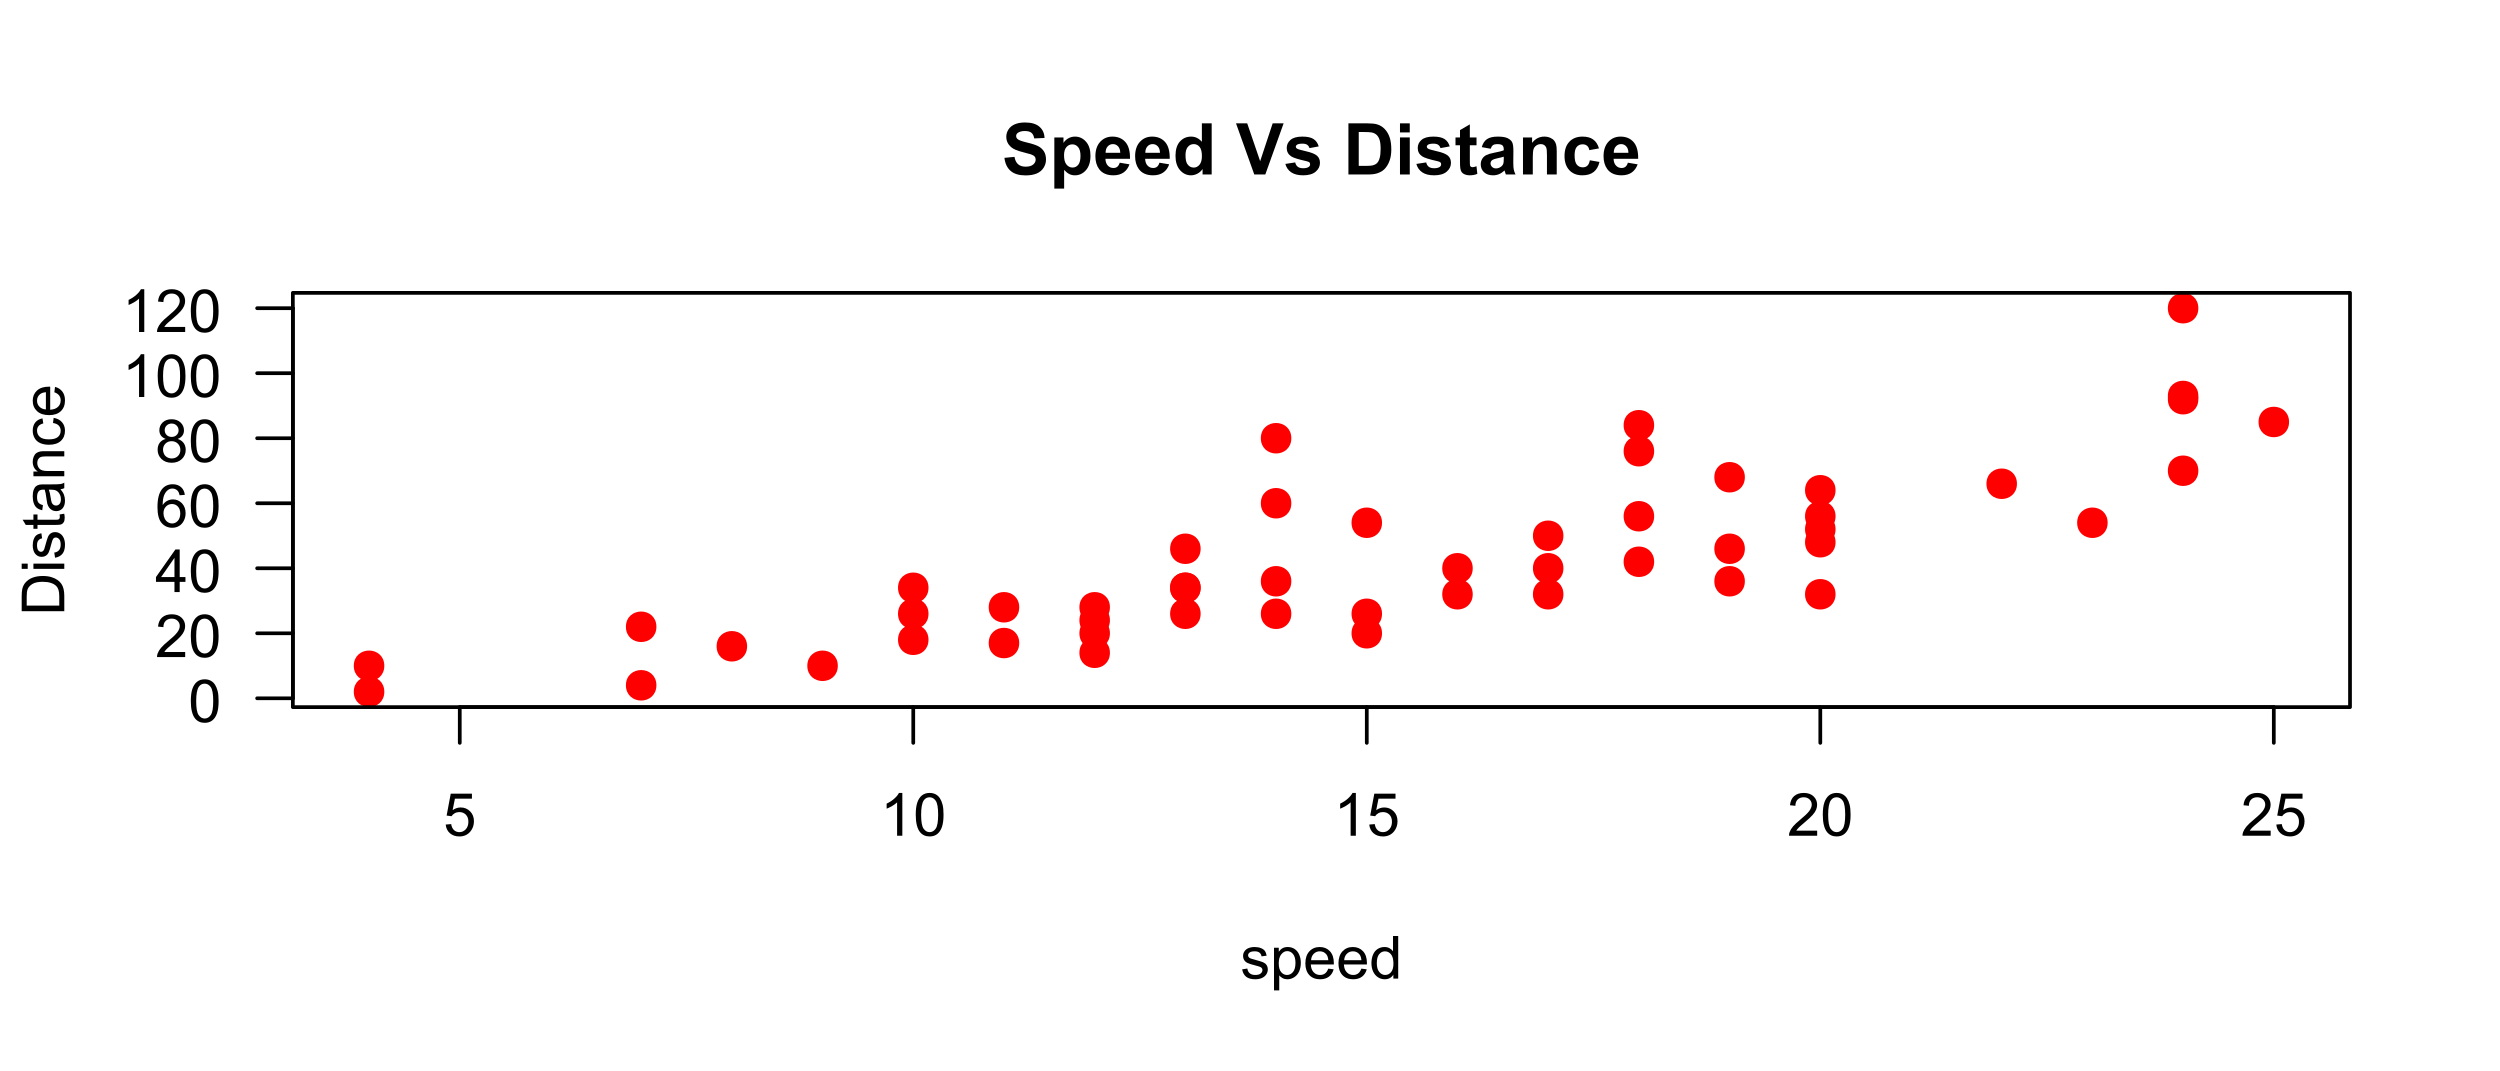 <?xml version="1.0" encoding="UTF-8"?>
<svg xmlns="http://www.w3.org/2000/svg" xmlns:xlink="http://www.w3.org/1999/xlink" width="504" height="216" viewBox="0 0 504 216">
<defs>
<g>
<g id="glyph-0-0">
<path d="M 0.5 -2.25 L 1.605 -2.344 C 1.688 -1.805 1.879 -1.398 2.176 -1.129 C 2.477 -0.855 2.836 -0.719 3.258 -0.719 C 3.766 -0.719 4.195 -0.91 4.547 -1.297 C 4.898 -1.676 5.074 -2.188 5.074 -2.82 C 5.074 -3.418 4.906 -3.895 4.566 -4.242 C 4.23 -4.59 3.785 -4.762 3.242 -4.766 C 2.898 -4.762 2.594 -4.688 2.32 -4.531 C 2.047 -4.379 1.832 -4.18 1.676 -3.93 L 0.688 -4.062 L 1.516 -8.473 L 5.789 -8.473 L 5.789 -7.465 L 2.359 -7.465 L 1.898 -5.156 C 2.414 -5.516 2.953 -5.695 3.523 -5.695 C 4.273 -5.695 4.906 -5.434 5.422 -4.914 C 5.938 -4.395 6.195 -3.727 6.195 -2.914 C 6.195 -2.133 5.965 -1.461 5.516 -0.898 C 4.961 -0.203 4.211 0.148 3.258 0.148 C 2.477 0.148 1.84 -0.074 1.344 -0.508 C 0.852 -0.945 0.57 -1.527 0.5 -2.25 Z M 0.5 -2.25 "/>
</g>
<g id="glyph-0-1">
<path d="M 4.469 0 L 3.414 0 L 3.414 -6.719 C 3.16 -6.477 2.828 -6.234 2.418 -5.992 C 2.004 -5.75 1.633 -5.57 1.305 -5.449 L 1.305 -6.469 C 1.895 -6.746 2.41 -7.082 2.852 -7.477 C 3.293 -7.871 3.605 -8.254 3.789 -8.625 L 4.469 -8.625 Z M 4.469 0 "/>
</g>
<g id="glyph-0-2">
<path d="M 0.5 -4.234 C 0.5 -5.25 0.602 -6.07 0.812 -6.688 C 1.02 -7.309 1.332 -7.785 1.742 -8.121 C 2.156 -8.457 2.672 -8.625 3.297 -8.625 C 3.758 -8.625 4.164 -8.531 4.512 -8.348 C 4.859 -8.16 5.145 -7.895 5.375 -7.543 C 5.598 -7.195 5.777 -6.77 5.906 -6.266 C 6.035 -5.766 6.102 -5.086 6.102 -4.234 C 6.102 -3.227 5.996 -2.414 5.789 -1.797 C 5.582 -1.176 5.273 -0.699 4.859 -0.359 C 4.449 -0.023 3.926 0.148 3.297 0.148 C 2.469 0.148 1.82 -0.152 1.348 -0.742 C 0.781 -1.461 0.5 -2.621 0.5 -4.234 M 1.582 -4.234 C 1.582 -2.824 1.746 -1.887 2.078 -1.422 C 2.406 -0.953 2.812 -0.719 3.297 -0.719 C 3.781 -0.719 4.191 -0.953 4.52 -1.422 C 4.852 -1.891 5.016 -2.828 5.016 -4.234 C 5.016 -5.648 4.852 -6.59 4.52 -7.055 C 4.191 -7.52 3.781 -7.75 3.289 -7.75 C 2.801 -7.75 2.414 -7.547 2.125 -7.137 C 1.766 -6.613 1.582 -5.645 1.582 -4.234 Z M 1.582 -4.234 "/>
</g>
<g id="glyph-0-3">
<path d="M 6.039 -1.016 L 6.039 0 L 0.363 0 C 0.355 -0.254 0.395 -0.5 0.484 -0.734 C 0.629 -1.117 0.863 -1.5 1.18 -1.875 C 1.5 -2.25 1.957 -2.684 2.562 -3.176 C 3.492 -3.941 4.125 -4.547 4.453 -4.996 C 4.781 -5.441 4.945 -5.867 4.945 -6.266 C 4.945 -6.68 4.797 -7.035 4.496 -7.32 C 4.199 -7.609 3.809 -7.75 3.328 -7.75 C 2.82 -7.75 2.414 -7.602 2.109 -7.297 C 1.805 -6.992 1.648 -6.57 1.648 -6.031 L 0.562 -6.141 C 0.637 -6.949 0.918 -7.566 1.398 -7.988 C 1.883 -8.414 2.535 -8.625 3.352 -8.625 C 4.176 -8.625 4.828 -8.398 5.309 -7.938 C 5.789 -7.484 6.031 -6.914 6.031 -6.242 C 6.031 -5.895 5.957 -5.559 5.82 -5.227 C 5.676 -4.895 5.445 -4.543 5.117 -4.18 C 4.793 -3.809 4.25 -3.305 3.492 -2.664 C 2.859 -2.133 2.453 -1.773 2.273 -1.586 C 2.094 -1.395 1.945 -1.203 1.828 -1.016 Z M 6.039 -1.016 "/>
</g>
<g id="glyph-0-4">
<path d="M 3.879 0 L 3.879 -2.055 L 0.152 -2.055 L 0.152 -3.023 L 4.07 -8.59 L 4.934 -8.59 L 4.934 -3.023 L 6.094 -3.023 L 6.094 -2.055 L 4.934 -2.055 L 4.934 0 L 3.879 0 M 3.879 -3.023 L 3.879 -6.898 L 1.188 -3.023 Z M 3.879 -3.023 "/>
</g>
<g id="glyph-0-5">
<path d="M 5.969 -6.484 L 4.922 -6.406 C 4.828 -6.816 4.695 -7.117 4.523 -7.305 C 4.238 -7.605 3.887 -7.758 3.469 -7.758 C 3.133 -7.758 2.836 -7.664 2.586 -7.477 C 2.25 -7.234 1.988 -6.879 1.797 -6.414 C 1.605 -5.949 1.508 -5.289 1.5 -4.43 C 1.754 -4.816 2.062 -5.102 2.43 -5.289 C 2.797 -5.477 3.184 -5.57 3.586 -5.57 C 4.289 -5.57 4.887 -5.312 5.383 -4.797 C 5.875 -4.277 6.125 -3.609 6.125 -2.789 C 6.125 -2.25 6.008 -1.75 5.773 -1.285 C 5.543 -0.824 5.223 -0.469 4.816 -0.223 C 4.41 0.023 3.949 0.148 3.434 0.148 C 2.555 0.148 1.836 -0.176 1.281 -0.824 C 0.727 -1.469 0.453 -2.535 0.453 -4.02 C 0.453 -5.68 0.758 -6.887 1.371 -7.641 C 1.906 -8.297 2.625 -8.625 3.531 -8.625 C 4.207 -8.625 4.762 -8.434 5.195 -8.055 C 5.625 -7.676 5.883 -7.156 5.969 -6.484 M 1.664 -2.781 C 1.664 -2.422 1.742 -2.07 1.895 -1.742 C 2.051 -1.406 2.266 -1.156 2.543 -0.98 C 2.82 -0.809 3.109 -0.719 3.414 -0.719 C 3.859 -0.719 4.242 -0.898 4.562 -1.258 C 4.883 -1.617 5.043 -2.105 5.047 -2.727 C 5.043 -3.316 4.887 -3.785 4.57 -4.129 C 4.254 -4.469 3.855 -4.641 3.375 -4.641 C 2.898 -4.641 2.492 -4.469 2.164 -4.129 C 1.828 -3.785 1.664 -3.336 1.664 -2.781 Z M 1.664 -2.781 "/>
</g>
<g id="glyph-0-6">
<path d="M 2.121 -4.656 C 1.684 -4.816 1.359 -5.047 1.148 -5.344 C 0.938 -5.641 0.832 -5.996 0.832 -6.41 C 0.832 -7.035 1.059 -7.559 1.508 -7.984 C 1.953 -8.41 2.551 -8.625 3.297 -8.625 C 4.047 -8.625 4.652 -8.406 5.109 -7.973 C 5.566 -7.535 5.797 -7.004 5.797 -6.383 C 5.797 -5.98 5.691 -5.637 5.48 -5.34 C 5.273 -5.047 4.953 -4.816 4.531 -4.656 C 5.055 -4.484 5.457 -4.207 5.734 -3.828 C 6.008 -3.441 6.148 -2.984 6.148 -2.453 C 6.148 -1.719 5.887 -1.102 5.367 -0.602 C 4.848 -0.105 4.164 0.148 3.316 0.148 C 2.469 0.148 1.785 -0.105 1.266 -0.605 C 0.746 -1.109 0.484 -1.734 0.484 -2.484 C 0.484 -3.043 0.629 -3.512 0.91 -3.887 C 1.195 -4.266 1.598 -4.52 2.121 -4.656 M 1.91 -6.445 C 1.91 -6.039 2.039 -5.707 2.305 -5.449 C 2.562 -5.191 2.902 -5.062 3.32 -5.062 C 3.727 -5.062 4.062 -5.191 4.32 -5.445 C 4.582 -5.703 4.711 -6.016 4.711 -6.387 C 4.711 -6.773 4.578 -7.098 4.309 -7.363 C 4.043 -7.625 3.711 -7.758 3.312 -7.758 C 2.906 -7.758 2.574 -7.629 2.309 -7.371 C 2.043 -7.113 1.91 -6.805 1.91 -6.445 M 1.57 -2.477 C 1.57 -2.176 1.641 -1.887 1.785 -1.605 C 1.926 -1.324 2.141 -1.105 2.422 -0.953 C 2.703 -0.797 3.004 -0.719 3.328 -0.719 C 3.832 -0.719 4.25 -0.883 4.578 -1.207 C 4.906 -1.531 5.07 -1.941 5.07 -2.445 C 5.07 -2.949 4.898 -3.371 4.562 -3.703 C 4.223 -4.035 3.801 -4.203 3.293 -4.203 C 2.797 -4.203 2.387 -4.039 2.059 -3.711 C 1.734 -3.383 1.57 -2.969 1.57 -2.477 Z M 1.57 -2.477 "/>
</g>
<g id="glyph-0-7">
<path d="M 0.367 -1.859 L 1.414 -2.023 C 1.469 -1.602 1.633 -1.281 1.902 -1.062 C 2.168 -0.836 2.543 -0.727 3.023 -0.727 C 3.508 -0.727 3.867 -0.824 4.102 -1.023 C 4.336 -1.219 4.453 -1.449 4.453 -1.719 C 4.453 -1.953 4.348 -2.141 4.141 -2.281 C 3.996 -2.375 3.641 -2.492 3.062 -2.637 C 2.289 -2.832 1.754 -3 1.457 -3.145 C 1.156 -3.285 0.93 -3.484 0.777 -3.734 C 0.621 -3.988 0.547 -4.266 0.547 -4.57 C 0.547 -4.848 0.609 -5.105 0.734 -5.34 C 0.863 -5.578 1.035 -5.773 1.254 -5.93 C 1.418 -6.051 1.641 -6.152 1.926 -6.238 C 2.207 -6.32 2.512 -6.363 2.836 -6.363 C 3.324 -6.363 3.754 -6.293 4.121 -6.152 C 4.492 -6.012 4.762 -5.82 4.938 -5.582 C 5.113 -5.34 5.234 -5.02 5.305 -4.617 L 4.273 -4.477 C 4.227 -4.797 4.09 -5.047 3.863 -5.227 C 3.641 -5.406 3.32 -5.496 2.914 -5.496 C 2.426 -5.496 2.082 -5.414 1.875 -5.258 C 1.668 -5.094 1.562 -4.906 1.562 -4.695 C 1.562 -4.555 1.605 -4.434 1.695 -4.324 C 1.777 -4.211 1.914 -4.117 2.098 -4.043 C 2.203 -4.004 2.516 -3.914 3.031 -3.773 C 3.773 -3.574 4.297 -3.41 4.59 -3.285 C 4.887 -3.156 5.117 -2.973 5.285 -2.73 C 5.453 -2.488 5.535 -2.188 5.539 -1.828 C 5.535 -1.477 5.434 -1.145 5.23 -0.836 C 5.023 -0.523 4.727 -0.285 4.344 -0.113 C 3.953 0.055 3.516 0.141 3.031 0.141 C 2.219 0.141 1.605 -0.027 1.18 -0.363 C 0.758 -0.699 0.484 -1.199 0.367 -1.859 Z M 0.367 -1.859 "/>
</g>
<g id="glyph-0-8">
<path d="M 0.789 2.383 L 0.789 -6.223 L 1.75 -6.223 L 1.75 -5.414 C 1.977 -5.73 2.234 -5.969 2.52 -6.125 C 2.805 -6.285 3.148 -6.363 3.555 -6.363 C 4.086 -6.363 4.555 -6.227 4.961 -5.953 C 5.367 -5.68 5.676 -5.293 5.883 -4.797 C 6.09 -4.297 6.195 -3.75 6.195 -3.156 C 6.195 -2.52 6.078 -1.949 5.852 -1.438 C 5.621 -0.93 5.289 -0.539 4.855 -0.266 C 4.418 0.004 3.961 0.141 3.48 0.141 C 3.129 0.141 2.812 0.066 2.535 -0.082 C 2.254 -0.23 2.023 -0.418 1.844 -0.645 L 1.844 2.383 L 0.789 2.383 M 1.746 -3.078 C 1.746 -2.273 1.906 -1.684 2.234 -1.301 C 2.555 -0.918 2.949 -0.727 3.41 -0.727 C 3.879 -0.727 4.281 -0.926 4.613 -1.32 C 4.949 -1.719 5.113 -2.332 5.117 -3.164 C 5.113 -3.957 4.953 -4.551 4.625 -4.945 C 4.301 -5.34 3.91 -5.535 3.457 -5.539 C 3.008 -5.535 2.609 -5.328 2.266 -4.906 C 1.918 -4.488 1.746 -3.875 1.746 -3.078 Z M 1.746 -3.078 "/>
</g>
<g id="glyph-0-9">
<path d="M 5.051 -2.004 L 6.141 -1.867 C 5.969 -1.23 5.648 -0.738 5.188 -0.387 C 4.719 -0.035 4.125 0.141 3.406 0.141 C 2.492 0.141 1.773 -0.141 1.238 -0.699 C 0.707 -1.262 0.438 -2.047 0.438 -3.059 C 0.438 -4.105 0.711 -4.918 1.25 -5.496 C 1.789 -6.074 2.484 -6.363 3.344 -6.363 C 4.18 -6.363 4.859 -6.078 5.383 -5.516 C 5.914 -4.945 6.176 -4.148 6.176 -3.125 C 6.176 -3.059 6.172 -2.965 6.172 -2.844 L 1.531 -2.844 C 1.566 -2.156 1.762 -1.633 2.109 -1.273 C 2.457 -0.906 2.891 -0.727 3.41 -0.727 C 3.797 -0.727 4.125 -0.828 4.398 -1.031 C 4.672 -1.234 4.891 -1.559 5.051 -2.004 M 1.586 -3.711 L 5.062 -3.711 C 5.016 -4.23 4.883 -4.625 4.664 -4.887 C 4.328 -5.293 3.891 -5.496 3.359 -5.496 C 2.871 -5.496 2.465 -5.332 2.137 -5.008 C 1.805 -4.684 1.625 -4.25 1.586 -3.711 Z M 1.586 -3.711 "/>
</g>
<g id="glyph-0-10">
<path d="M 4.828 0 L 4.828 -0.785 C 4.434 -0.168 3.852 0.141 3.086 0.141 C 2.59 0.141 2.137 0.004 1.719 -0.27 C 1.305 -0.543 0.98 -0.926 0.754 -1.414 C 0.523 -1.906 0.41 -2.469 0.41 -3.105 C 0.41 -3.727 0.512 -4.289 0.719 -4.797 C 0.926 -5.301 1.238 -5.688 1.652 -5.961 C 2.066 -6.227 2.527 -6.363 3.039 -6.363 C 3.414 -6.363 3.75 -6.285 4.043 -6.125 C 4.336 -5.969 4.574 -5.762 4.758 -5.508 L 4.758 -8.59 L 5.805 -8.59 L 5.805 0 L 4.828 0 M 1.492 -3.105 C 1.492 -2.309 1.66 -1.711 2 -1.32 C 2.332 -0.922 2.73 -0.727 3.188 -0.727 C 3.648 -0.727 4.039 -0.914 4.363 -1.293 C 4.684 -1.668 4.844 -2.242 4.844 -3.016 C 4.844 -3.867 4.68 -4.492 4.352 -4.891 C 4.023 -5.289 3.621 -5.492 3.141 -5.492 C 2.672 -5.492 2.281 -5.297 1.965 -4.914 C 1.652 -4.531 1.492 -3.93 1.492 -3.105 Z M 1.492 -3.105 "/>
</g>
<g id="glyph-1-0">
<path d="M 0.52 -3.355 L 2.547 -3.551 C 2.668 -2.871 2.914 -2.371 3.285 -2.055 C 3.66 -1.734 4.164 -1.574 4.797 -1.574 C 5.465 -1.574 5.969 -1.715 6.309 -2 C 6.648 -2.285 6.82 -2.617 6.82 -2.996 C 6.82 -3.238 6.75 -3.445 6.605 -3.617 C 6.461 -3.789 6.215 -3.938 5.855 -4.062 C 5.613 -4.148 5.059 -4.297 4.191 -4.516 C 3.074 -4.789 2.293 -5.129 1.844 -5.535 C 1.211 -6.102 0.895 -6.793 0.895 -7.609 C 0.895 -8.133 1.043 -8.625 1.34 -9.082 C 1.637 -9.539 2.066 -9.887 2.625 -10.125 C 3.188 -10.363 3.863 -10.484 4.656 -10.484 C 5.949 -10.484 6.922 -10.199 7.574 -9.633 C 8.23 -9.066 8.574 -8.309 8.605 -7.363 L 6.523 -7.27 C 6.438 -7.801 6.246 -8.18 5.953 -8.414 C 5.66 -8.645 5.219 -8.762 4.633 -8.762 C 4.027 -8.762 3.555 -8.637 3.215 -8.387 C 2.992 -8.23 2.883 -8.016 2.883 -7.75 C 2.883 -7.504 2.984 -7.297 3.191 -7.121 C 3.453 -6.902 4.094 -6.672 5.105 -6.434 C 6.117 -6.195 6.867 -5.945 7.352 -5.691 C 7.836 -5.438 8.215 -5.086 8.492 -4.645 C 8.766 -4.203 8.902 -3.652 8.902 -3.004 C 8.902 -2.41 8.738 -1.859 8.41 -1.344 C 8.082 -0.828 7.617 -0.445 7.016 -0.191 C 6.418 0.059 5.668 0.184 4.773 0.184 C 3.473 0.184 2.469 -0.117 1.773 -0.719 C 1.074 -1.324 0.656 -2.199 0.52 -3.355 Z M 0.52 -3.355 "/>
</g>
<g id="glyph-1-1">
<path d="M 0.977 -7.469 L 2.82 -7.469 L 2.82 -6.371 C 3.059 -6.746 3.383 -7.051 3.789 -7.285 C 4.199 -7.52 4.648 -7.637 5.148 -7.637 C 6.016 -7.637 6.75 -7.297 7.355 -6.617 C 7.961 -5.938 8.262 -4.988 8.262 -3.777 C 8.262 -2.527 7.957 -1.559 7.348 -0.867 C 6.738 -0.176 6 0.168 5.133 0.168 C 4.719 0.168 4.348 0.086 4.012 -0.078 C 3.676 -0.242 3.324 -0.523 2.953 -0.922 L 2.953 2.84 L 0.977 2.84 L 0.977 -7.469 M 2.934 -3.859 C 2.934 -3.02 3.098 -2.402 3.43 -2 C 3.766 -1.598 4.168 -1.398 4.648 -1.398 C 5.105 -1.398 5.488 -1.582 5.793 -1.949 C 6.098 -2.32 6.25 -2.922 6.25 -3.762 C 6.25 -4.543 6.094 -5.125 5.781 -5.504 C 5.465 -5.887 5.078 -6.074 4.613 -6.074 C 4.129 -6.074 3.73 -5.887 3.41 -5.516 C 3.09 -5.145 2.934 -4.59 2.934 -3.859 Z M 2.934 -3.859 "/>
</g>
<g id="glyph-1-2">
<path d="M 5.359 -2.375 L 7.328 -2.047 C 7.074 -1.324 6.672 -0.773 6.129 -0.398 C 5.582 -0.02 4.898 0.168 4.078 0.168 C 2.781 0.168 1.82 -0.254 1.195 -1.105 C 0.703 -1.785 0.457 -2.641 0.457 -3.676 C 0.457 -4.914 0.781 -5.883 1.426 -6.586 C 2.074 -7.285 2.891 -7.637 3.883 -7.637 C 4.992 -7.637 5.867 -7.27 6.512 -6.535 C 7.152 -5.801 7.461 -4.68 7.434 -3.164 L 2.48 -3.164 C 2.496 -2.578 2.656 -2.121 2.961 -1.797 C 3.266 -1.469 3.645 -1.309 4.098 -1.309 C 4.41 -1.309 4.668 -1.391 4.879 -1.562 C 5.09 -1.73 5.25 -2 5.359 -2.375 M 5.469 -4.375 C 5.457 -4.945 5.309 -5.379 5.027 -5.676 C 4.746 -5.977 4.402 -6.125 4 -6.125 C 3.57 -6.125 3.215 -5.969 2.934 -5.652 C 2.652 -5.34 2.512 -4.914 2.516 -4.375 Z M 5.469 -4.375 "/>
</g>
<g id="glyph-1-3">
<path d="M 7.883 0 L 6.047 0 L 6.047 -1.098 C 5.742 -0.672 5.383 -0.352 4.969 -0.145 C 4.551 0.062 4.133 0.168 3.711 0.168 C 2.855 0.168 2.121 -0.176 1.508 -0.867 C 0.895 -1.559 0.59 -2.523 0.59 -3.762 C 0.59 -5.027 0.887 -5.988 1.484 -6.648 C 2.078 -7.305 2.832 -7.637 3.742 -7.637 C 4.574 -7.637 5.297 -7.289 5.906 -6.594 L 5.906 -10.309 L 7.883 -10.309 L 7.883 0 M 2.609 -3.895 C 2.609 -3.098 2.719 -2.523 2.938 -2.164 C 3.258 -1.648 3.703 -1.391 4.273 -1.391 C 4.73 -1.391 5.117 -1.586 5.434 -1.973 C 5.754 -2.359 5.914 -2.938 5.914 -3.707 C 5.914 -4.562 5.758 -5.18 5.449 -5.559 C 5.141 -5.934 4.742 -6.125 4.262 -6.125 C 3.793 -6.125 3.398 -5.938 3.082 -5.566 C 2.766 -5.191 2.609 -4.637 2.609 -3.895 Z M 2.609 -3.895 "/>
</g>
<g id="glyph-1-4">
</g>
<g id="glyph-1-5">
<path d="M 3.676 0 L -0.008 -10.309 L 2.25 -10.309 L 4.859 -2.68 L 7.383 -10.309 L 9.59 -10.309 L 5.898 0 Z M 3.676 0 "/>
</g>
<g id="glyph-1-6">
<path d="M 0.336 -2.129 L 2.32 -2.434 C 2.406 -2.047 2.574 -1.758 2.832 -1.559 C 3.09 -1.359 3.453 -1.258 3.918 -1.258 C 4.426 -1.258 4.812 -1.352 5.07 -1.539 C 5.242 -1.672 5.328 -1.848 5.328 -2.066 C 5.328 -2.219 5.281 -2.34 5.188 -2.441 C 5.09 -2.535 4.871 -2.621 4.527 -2.699 C 2.934 -3.051 1.926 -3.371 1.496 -3.664 C 0.906 -4.066 0.613 -4.625 0.613 -5.344 C 0.613 -5.992 0.867 -6.535 1.379 -6.977 C 1.891 -7.414 2.68 -7.637 3.754 -7.637 C 4.777 -7.637 5.535 -7.469 6.031 -7.137 C 6.531 -6.805 6.871 -6.312 7.059 -5.66 L 5.195 -5.316 C 5.117 -5.605 4.965 -5.828 4.742 -5.984 C 4.52 -6.137 4.203 -6.215 3.789 -6.215 C 3.27 -6.215 2.898 -6.145 2.672 -5.996 C 2.523 -5.895 2.445 -5.762 2.445 -5.598 C 2.445 -5.457 2.512 -5.336 2.645 -5.238 C 2.82 -5.105 3.438 -4.922 4.488 -4.684 C 5.543 -4.445 6.277 -4.152 6.695 -3.805 C 7.105 -3.453 7.312 -2.961 7.312 -2.336 C 7.312 -1.648 7.027 -1.062 6.453 -0.57 C 5.883 -0.078 5.035 0.168 3.918 0.168 C 2.898 0.168 2.094 -0.039 1.5 -0.449 C 0.91 -0.863 0.52 -1.422 0.336 -2.129 Z M 0.336 -2.129 "/>
</g>
<g id="glyph-1-7">
<path d="M 1.039 -10.309 L 4.844 -10.309 C 5.703 -10.309 6.355 -10.242 6.805 -10.109 C 7.41 -9.934 7.93 -9.617 8.359 -9.16 C 8.793 -8.707 9.121 -8.148 9.344 -7.492 C 9.57 -6.832 9.684 -6.02 9.684 -5.055 C 9.684 -4.207 9.578 -3.477 9.367 -2.863 C 9.109 -2.113 8.738 -1.504 8.262 -1.039 C 7.902 -0.688 7.414 -0.414 6.801 -0.219 C 6.34 -0.074 5.727 0 4.957 0 L 1.039 0 L 1.039 -10.309 M 3.121 -8.562 L 3.121 -1.738 L 4.676 -1.738 C 5.258 -1.738 5.676 -1.77 5.934 -1.836 C 6.273 -1.918 6.551 -2.062 6.773 -2.266 C 6.996 -2.465 7.18 -2.797 7.32 -3.258 C 7.461 -3.719 7.531 -4.352 7.531 -5.148 C 7.531 -5.945 7.461 -6.555 7.32 -6.98 C 7.18 -7.41 6.98 -7.742 6.73 -7.98 C 6.477 -8.219 6.156 -8.383 5.766 -8.465 C 5.477 -8.531 4.906 -8.562 4.059 -8.562 Z M 3.121 -8.562 "/>
</g>
<g id="glyph-1-8">
<path d="M 1.035 -8.48 L 1.035 -10.309 L 3.008 -10.309 L 3.008 -8.48 L 1.035 -8.48 M 1.035 0 L 1.035 -7.469 L 3.008 -7.469 L 3.008 0 Z M 1.035 0 "/>
</g>
<g id="glyph-1-9">
<path d="M 4.457 -7.469 L 4.457 -5.891 L 3.109 -5.891 L 3.109 -2.883 C 3.109 -2.273 3.121 -1.918 3.145 -1.816 C 3.172 -1.715 3.23 -1.633 3.32 -1.566 C 3.414 -1.504 3.523 -1.469 3.656 -1.469 C 3.84 -1.469 4.105 -1.531 4.449 -1.66 L 4.621 -0.125 C 4.16 0.07 3.641 0.168 3.059 0.168 C 2.703 0.168 2.383 0.109 2.094 -0.012 C 1.809 -0.129 1.598 -0.285 1.465 -0.473 C 1.332 -0.664 1.238 -0.922 1.188 -1.246 C 1.145 -1.473 1.125 -1.938 1.125 -2.637 L 1.125 -5.891 L 0.219 -5.891 L 0.219 -7.469 L 1.125 -7.469 L 1.125 -8.949 L 3.109 -10.105 L 3.109 -7.469 Z M 4.457 -7.469 "/>
</g>
<g id="glyph-1-10">
<path d="M 2.512 -5.188 L 0.719 -5.512 C 0.918 -6.234 1.266 -6.77 1.758 -7.117 C 2.25 -7.461 2.98 -7.637 3.953 -7.637 C 4.832 -7.637 5.488 -7.531 5.922 -7.324 C 6.352 -7.113 6.656 -6.848 6.832 -6.527 C 7.008 -6.207 7.094 -5.617 7.094 -4.762 L 7.074 -2.453 C 7.074 -1.797 7.105 -1.312 7.168 -1 C 7.23 -0.691 7.352 -0.355 7.523 0 L 5.57 0 C 5.516 -0.133 5.453 -0.324 5.379 -0.582 C 5.348 -0.699 5.324 -0.777 5.309 -0.816 C 4.973 -0.488 4.609 -0.242 4.227 -0.078 C 3.84 0.086 3.43 0.168 2.996 0.168 C 2.227 0.168 1.621 -0.039 1.176 -0.457 C 0.734 -0.875 0.512 -1.402 0.512 -2.039 C 0.512 -2.461 0.613 -2.836 0.816 -3.168 C 1.016 -3.496 1.301 -3.75 1.664 -3.926 C 2.027 -4.102 2.551 -4.258 3.234 -4.387 C 4.156 -4.562 4.797 -4.723 5.152 -4.871 L 5.152 -5.07 C 5.152 -5.449 5.059 -5.719 4.871 -5.883 C 4.684 -6.043 4.332 -6.125 3.812 -6.125 C 3.461 -6.125 3.184 -6.055 2.988 -5.918 C 2.793 -5.777 2.633 -5.535 2.512 -5.188 M 5.152 -3.586 C 4.902 -3.5 4.5 -3.402 3.953 -3.285 C 3.402 -3.168 3.043 -3.051 2.875 -2.938 C 2.617 -2.758 2.488 -2.523 2.488 -2.242 C 2.488 -1.965 2.594 -1.727 2.797 -1.527 C 3.004 -1.324 3.266 -1.223 3.586 -1.223 C 3.941 -1.223 4.281 -1.34 4.605 -1.574 C 4.844 -1.754 5 -1.973 5.078 -2.23 C 5.129 -2.398 5.152 -2.719 5.152 -3.191 Z M 5.152 -3.586 "/>
</g>
<g id="glyph-1-11">
<path d="M 7.824 0 L 5.852 0 L 5.852 -3.812 C 5.852 -4.617 5.809 -5.137 5.723 -5.375 C 5.641 -5.613 5.5 -5.797 5.312 -5.926 C 5.121 -6.059 4.895 -6.125 4.625 -6.125 C 4.285 -6.125 3.977 -6.031 3.707 -5.844 C 3.434 -5.656 3.246 -5.406 3.145 -5.098 C 3.047 -4.789 2.996 -4.215 2.996 -3.383 L 2.996 0 L 1.02 0 L 1.02 -7.469 L 2.855 -7.469 L 2.855 -6.371 C 3.508 -7.215 4.328 -7.637 5.316 -7.637 C 5.75 -7.637 6.148 -7.559 6.512 -7.398 C 6.871 -7.242 7.145 -7.043 7.328 -6.801 C 7.516 -6.555 7.645 -6.277 7.715 -5.969 C 7.789 -5.66 7.824 -5.219 7.824 -4.641 Z M 7.824 0 "/>
</g>
<g id="glyph-1-12">
<path d="M 7.543 -5.258 L 5.598 -4.906 C 5.531 -5.297 5.383 -5.59 5.148 -5.785 C 4.918 -5.984 4.617 -6.082 4.246 -6.082 C 3.754 -6.082 3.363 -5.91 3.07 -5.57 C 2.777 -5.23 2.629 -4.664 2.629 -3.867 C 2.629 -2.98 2.777 -2.355 3.074 -1.988 C 3.375 -1.625 3.773 -1.441 4.273 -1.441 C 4.648 -1.441 4.957 -1.547 5.195 -1.762 C 5.434 -1.973 5.605 -2.34 5.703 -2.863 L 7.645 -2.531 C 7.441 -1.641 7.055 -0.969 6.484 -0.512 C 5.91 -0.059 5.145 0.168 4.184 0.168 C 3.09 0.168 2.219 -0.176 1.57 -0.863 C 0.922 -1.555 0.598 -2.508 0.598 -3.727 C 0.598 -4.961 0.922 -5.918 1.574 -6.605 C 2.227 -7.293 3.109 -7.637 4.219 -7.637 C 5.129 -7.637 5.852 -7.441 6.387 -7.047 C 6.926 -6.656 7.309 -6.062 7.543 -5.258 Z M 7.543 -5.258 "/>
</g>
<g id="glyph-2-0">
<path d="M 0 -0.926 L -8.59 -0.926 L -8.59 -3.887 C -8.59 -4.551 -8.547 -5.062 -8.469 -5.414 C -8.352 -5.906 -8.148 -6.324 -7.852 -6.676 C -7.469 -7.125 -6.98 -7.465 -6.383 -7.691 C -5.789 -7.914 -5.105 -8.027 -4.34 -8.027 C -3.688 -8.027 -3.109 -7.953 -2.605 -7.797 C -2.102 -7.648 -1.688 -7.449 -1.355 -7.211 C -1.027 -6.973 -0.766 -6.715 -0.578 -6.43 C -0.387 -6.148 -0.242 -5.805 -0.145 -5.406 C -0.051 -5.004 0 -4.543 0 -4.023 L 0 -0.926 M -1.012 -2.062 L -1.012 -3.898 C -1.012 -4.461 -1.066 -4.906 -1.172 -5.23 C -1.277 -5.551 -1.426 -5.809 -1.617 -6 C -1.887 -6.27 -2.25 -6.48 -2.703 -6.629 C -3.16 -6.781 -3.711 -6.855 -4.359 -6.855 C -5.258 -6.855 -5.949 -6.707 -6.43 -6.414 C -6.914 -6.117 -7.234 -5.758 -7.398 -5.34 C -7.516 -5.035 -7.578 -4.543 -7.578 -3.867 L -7.578 -2.062 Z M -1.012 -2.062 "/>
</g>
<g id="glyph-2-1">
<path d="M -7.375 -0.797 L -8.59 -0.797 L -8.59 -1.852 L -7.375 -1.852 L -7.375 -0.797 M 0 -0.797 L -6.223 -0.797 L -6.223 -1.852 L 0 -1.852 Z M 0 -0.797 "/>
</g>
<g id="glyph-2-2">
<path d="M -1.859 -0.371 L -2.023 -1.414 C -1.602 -1.469 -1.281 -1.633 -1.059 -1.902 C -0.836 -2.168 -0.727 -2.543 -0.727 -3.023 C -0.727 -3.508 -0.824 -3.867 -1.023 -4.102 C -1.219 -4.336 -1.449 -4.453 -1.715 -4.453 C -1.953 -4.453 -2.141 -4.348 -2.277 -4.141 C -2.371 -3.996 -2.492 -3.641 -2.637 -3.062 C -2.832 -2.289 -3 -1.754 -3.145 -1.457 C -3.285 -1.156 -3.484 -0.93 -3.734 -0.777 C -3.988 -0.621 -4.266 -0.547 -4.57 -0.547 C -4.848 -0.547 -5.105 -0.609 -5.34 -0.734 C -5.578 -0.863 -5.773 -1.035 -5.93 -1.254 C -6.051 -1.418 -6.152 -1.641 -6.238 -1.926 C -6.32 -2.207 -6.363 -2.512 -6.363 -2.836 C -6.363 -3.324 -6.293 -3.754 -6.152 -4.121 C -6.012 -4.492 -5.82 -4.762 -5.582 -4.938 C -5.34 -5.113 -5.02 -5.234 -4.617 -5.305 L -4.477 -4.273 C -4.797 -4.227 -5.047 -4.09 -5.227 -3.863 C -5.406 -3.641 -5.496 -3.324 -5.496 -2.914 C -5.496 -2.426 -5.414 -2.082 -5.258 -1.875 C -5.094 -1.668 -4.906 -1.566 -4.695 -1.566 C -4.555 -1.566 -4.434 -1.605 -4.324 -1.695 C -4.211 -1.777 -4.117 -1.914 -4.043 -2.098 C -4.004 -2.203 -3.914 -2.516 -3.773 -3.031 C -3.574 -3.773 -3.41 -4.297 -3.285 -4.59 C -3.156 -4.887 -2.973 -5.117 -2.73 -5.285 C -2.488 -5.453 -2.188 -5.535 -1.828 -5.539 C -1.477 -5.535 -1.145 -5.434 -0.836 -5.23 C -0.523 -5.023 -0.285 -4.727 -0.113 -4.344 C 0.055 -3.953 0.141 -3.516 0.141 -3.031 C 0.141 -2.219 -0.027 -1.605 -0.363 -1.18 C -0.699 -0.758 -1.199 -0.488 -1.859 -0.371 Z M -1.859 -0.371 "/>
</g>
<g id="glyph-2-3">
<path d="M -0.941 -3.094 L -0.012 -3.246 C 0.051 -2.949 0.082 -2.684 0.082 -2.449 C 0.082 -2.066 0.02 -1.77 -0.098 -1.559 C -0.219 -1.348 -0.379 -1.199 -0.578 -1.113 C -0.773 -1.027 -1.188 -0.984 -1.82 -0.984 L -5.402 -0.984 L -5.402 -0.211 L -6.223 -0.211 L -6.223 -0.984 L -7.766 -0.984 L -8.398 -2.035 L -6.223 -2.035 L -6.223 -3.094 L -5.402 -3.094 L -5.402 -2.035 L -1.762 -2.031 C -1.461 -2.031 -1.27 -2.051 -1.184 -2.09 C -1.098 -2.125 -1.027 -2.188 -0.977 -2.27 C -0.926 -2.355 -0.902 -2.473 -0.902 -2.633 C -0.902 -2.75 -0.914 -2.902 -0.941 -3.094 Z M -0.941 -3.094 "/>
</g>
<g id="glyph-2-4">
<path d="M -0.766 -4.852 C -0.434 -4.461 -0.199 -4.086 -0.062 -3.723 C 0.07 -3.363 0.141 -2.973 0.141 -2.562 C 0.141 -1.875 -0.027 -1.352 -0.359 -0.984 C -0.695 -0.617 -1.121 -0.434 -1.641 -0.434 C -1.945 -0.434 -2.223 -0.504 -2.477 -0.641 C -2.727 -0.781 -2.93 -0.961 -3.082 -1.188 C -3.234 -1.41 -3.348 -1.664 -3.43 -1.945 C -3.48 -2.152 -3.535 -2.465 -3.586 -2.883 C -3.688 -3.734 -3.809 -4.359 -3.949 -4.766 C -4.094 -4.766 -4.184 -4.77 -4.227 -4.77 C -4.652 -4.77 -4.957 -4.672 -5.133 -4.469 C -5.371 -4.203 -5.492 -3.801 -5.492 -3.27 C -5.492 -2.773 -5.402 -2.406 -5.23 -2.172 C -5.055 -1.934 -4.746 -1.758 -4.305 -1.648 L -4.445 -0.617 C -4.887 -0.707 -5.246 -0.863 -5.516 -1.078 C -5.789 -1.293 -5.996 -1.602 -6.145 -2.012 C -6.289 -2.414 -6.363 -2.887 -6.363 -3.422 C -6.363 -3.953 -6.301 -4.383 -6.176 -4.719 C -6.051 -5.047 -5.895 -5.293 -5.703 -5.449 C -5.516 -5.605 -5.273 -5.715 -4.984 -5.777 C -4.805 -5.812 -4.484 -5.828 -4.016 -5.828 L -2.605 -5.828 C -1.629 -5.828 -1.008 -5.852 -0.746 -5.898 C -0.488 -5.941 -0.238 -6.031 0 -6.164 L 0 -5.062 C -0.219 -4.953 -0.473 -4.883 -0.766 -4.852 M -3.121 -4.766 C -2.965 -4.379 -2.832 -3.805 -2.727 -3.039 C -2.66 -2.605 -2.59 -2.301 -2.516 -2.121 C -2.434 -1.941 -2.32 -1.801 -2.172 -1.707 C -2.02 -1.605 -1.852 -1.559 -1.672 -1.559 C -1.387 -1.559 -1.152 -1.664 -0.965 -1.879 C -0.777 -2.09 -0.684 -2.402 -0.684 -2.812 C -0.684 -3.219 -0.773 -3.578 -0.953 -3.898 C -1.129 -4.211 -1.371 -4.445 -1.68 -4.594 C -1.918 -4.707 -2.27 -4.762 -2.734 -4.766 Z M -3.121 -4.766 "/>
</g>
<g id="glyph-2-5">
<path d="M 0 -0.789 L -6.223 -0.793 L -6.223 -1.742 L -5.336 -1.742 C -6.02 -2.195 -6.363 -2.855 -6.363 -3.723 C -6.363 -4.094 -6.297 -4.441 -6.16 -4.754 C -6.027 -5.07 -5.848 -5.305 -5.633 -5.461 C -5.41 -5.617 -5.152 -5.727 -4.852 -5.789 C -4.656 -5.828 -4.312 -5.848 -3.824 -5.848 L 0 -5.848 L 0 -4.793 L -3.785 -4.793 C -4.215 -4.793 -4.535 -4.75 -4.75 -4.672 C -4.961 -4.586 -5.133 -4.441 -5.258 -4.234 C -5.387 -4.023 -5.449 -3.781 -5.449 -3.5 C -5.449 -3.047 -5.305 -2.66 -5.023 -2.336 C -4.734 -2.008 -4.195 -1.848 -3.398 -1.848 L 0 -1.844 Z M 0 -0.789 "/>
</g>
<g id="glyph-2-6">
<path d="M -2.277 -4.852 L -2.145 -5.891 C -1.43 -5.773 -0.871 -5.484 -0.465 -5.02 C -0.062 -4.551 0.141 -3.977 0.141 -3.297 C 0.141 -2.445 -0.137 -1.762 -0.695 -1.246 C -1.25 -0.727 -2.047 -0.469 -3.086 -0.469 C -3.758 -0.469 -4.348 -0.582 -4.852 -0.805 C -5.355 -1.027 -5.734 -1.363 -5.984 -1.82 C -6.238 -2.273 -6.363 -2.77 -6.363 -3.305 C -6.363 -3.98 -6.191 -4.531 -5.852 -4.961 C -5.508 -5.391 -5.023 -5.668 -4.395 -5.789 L -4.234 -4.766 C -4.652 -4.664 -4.969 -4.492 -5.18 -4.246 C -5.391 -3.996 -5.496 -3.699 -5.496 -3.348 C -5.496 -2.812 -5.305 -2.383 -4.926 -2.051 C -4.543 -1.719 -3.941 -1.555 -3.117 -1.555 C -2.281 -1.555 -1.672 -1.711 -1.293 -2.031 C -0.918 -2.352 -0.727 -2.77 -0.727 -3.289 C -0.727 -3.699 -0.852 -4.047 -1.105 -4.324 C -1.359 -4.602 -1.75 -4.777 -2.277 -4.852 Z M -2.277 -4.852 "/>
</g>
<g id="glyph-2-7">
<path d="M -2.004 -5.051 L -1.867 -6.141 C -1.23 -5.969 -0.738 -5.648 -0.387 -5.188 C -0.035 -4.719 0.141 -4.125 0.141 -3.406 C 0.141 -2.492 -0.141 -1.773 -0.699 -1.238 C -1.262 -0.707 -2.047 -0.441 -3.059 -0.441 C -4.105 -0.441 -4.918 -0.711 -5.496 -1.25 C -6.074 -1.789 -6.363 -2.484 -6.363 -3.348 C -6.363 -4.18 -6.078 -4.859 -5.516 -5.383 C -4.945 -5.914 -4.148 -6.176 -3.121 -6.176 C -3.059 -6.176 -2.965 -6.172 -2.84 -6.172 L -2.844 -1.531 C -2.156 -1.566 -1.633 -1.762 -1.27 -2.109 C -0.906 -2.457 -0.727 -2.891 -0.727 -3.41 C -0.727 -3.797 -0.828 -4.125 -1.031 -4.398 C -1.234 -4.672 -1.559 -4.891 -2.004 -5.051 M -3.711 -1.59 L -3.707 -5.062 C -4.23 -5.016 -4.625 -4.883 -4.887 -4.664 C -5.293 -4.328 -5.496 -3.891 -5.496 -3.359 C -5.496 -2.871 -5.332 -2.465 -5.008 -2.137 C -4.684 -1.805 -4.25 -1.625 -3.711 -1.59 Z M -3.711 -1.59 "/>
</g>
</g>
<clipPath id="clip-0">
<path clip-rule="nonzero" d="M 71 136 L 78 136 L 78 142.559 L 71 142.559 Z M 71 136 "/>
</clipPath>
<clipPath id="clip-1">
<path clip-rule="nonzero" d="M 437 59.039 L 443 59.039 L 443 65 L 437 65 Z M 437 59.039 "/>
</clipPath>
<clipPath id="clip-2">
<path clip-rule="nonzero" d="M 437 59.039 L 444 59.039 L 444 66 L 437 66 Z M 437 59.039 "/>
</clipPath>
</defs>
<rect x="-50.4" y="-21.6" width="604.8" height="259.2" fill="rgb(100%, 100%, 100%)" fill-opacity="1"/>
<g clip-path="url(#clip-0)">
<path fill-rule="nonzero" fill="rgb(100%, 0%, 0%)" fill-opacity="1" stroke-width="0.75" stroke-linecap="round" stroke-linejoin="round" stroke="rgb(100%, 0%, 0%)" stroke-opacity="1" stroke-miterlimit="10" d="M 77.102 139.465 C 77.102 143.066 71.699 143.066 71.699 139.465 C 71.699 135.867 77.102 135.867 77.102 139.465 "/>
</g>
<path fill-rule="nonzero" fill="rgb(100%, 0%, 0%)" fill-opacity="1" stroke-width="0.75" stroke-linecap="round" stroke-linejoin="round" stroke="rgb(100%, 0%, 0%)" stroke-opacity="1" stroke-miterlimit="10" d="M 77.102 134.223 C 77.102 137.824 71.699 137.824 71.699 134.223 C 71.699 130.625 77.102 130.625 77.102 134.223 "/>
<path fill-rule="nonzero" fill="rgb(100%, 0%, 0%)" fill-opacity="1" stroke-width="0.75" stroke-linecap="round" stroke-linejoin="round" stroke="rgb(100%, 0%, 0%)" stroke-opacity="1" stroke-miterlimit="10" d="M 131.957 138.156 C 131.957 141.758 126.559 141.758 126.559 138.156 C 126.559 134.555 131.957 134.555 131.957 138.156 "/>
<path fill-rule="nonzero" fill="rgb(100%, 0%, 0%)" fill-opacity="1" stroke-width="0.75" stroke-linecap="round" stroke-linejoin="round" stroke="rgb(100%, 0%, 0%)" stroke-opacity="1" stroke-miterlimit="10" d="M 131.957 126.359 C 131.957 129.961 126.559 129.961 126.559 126.359 C 126.559 122.758 131.957 122.758 131.957 126.359 "/>
<path fill-rule="nonzero" fill="rgb(100%, 0%, 0%)" fill-opacity="1" stroke-width="0.75" stroke-linecap="round" stroke-linejoin="round" stroke="rgb(100%, 0%, 0%)" stroke-opacity="1" stroke-miterlimit="10" d="M 150.242 130.293 C 150.242 133.891 144.844 133.891 144.844 130.293 C 144.844 126.691 150.242 126.691 150.242 130.293 "/>
<path fill-rule="nonzero" fill="rgb(100%, 0%, 0%)" fill-opacity="1" stroke-width="0.75" stroke-linecap="round" stroke-linejoin="round" stroke="rgb(100%, 0%, 0%)" stroke-opacity="1" stroke-miterlimit="10" d="M 168.527 134.223 C 168.527 137.824 163.129 137.824 163.129 134.223 C 163.129 130.625 168.527 130.625 168.527 134.223 "/>
<path fill-rule="nonzero" fill="rgb(100%, 0%, 0%)" fill-opacity="1" stroke-width="0.75" stroke-linecap="round" stroke-linejoin="round" stroke="rgb(100%, 0%, 0%)" stroke-opacity="1" stroke-miterlimit="10" d="M 186.812 128.98 C 186.812 132.582 181.414 132.582 181.414 128.98 C 181.414 125.379 186.812 125.379 186.812 128.98 "/>
<path fill-rule="nonzero" fill="rgb(100%, 0%, 0%)" fill-opacity="1" stroke-width="0.75" stroke-linecap="round" stroke-linejoin="round" stroke="rgb(100%, 0%, 0%)" stroke-opacity="1" stroke-miterlimit="10" d="M 186.812 123.738 C 186.812 127.336 181.414 127.336 181.414 123.738 C 181.414 120.137 186.812 120.137 186.812 123.738 "/>
<path fill-rule="nonzero" fill="rgb(100%, 0%, 0%)" fill-opacity="1" stroke-width="0.75" stroke-linecap="round" stroke-linejoin="round" stroke="rgb(100%, 0%, 0%)" stroke-opacity="1" stroke-miterlimit="10" d="M 186.812 118.496 C 186.812 122.094 181.414 122.094 181.414 118.496 C 181.414 114.895 186.812 114.895 186.812 118.496 "/>
<path fill-rule="nonzero" fill="rgb(100%, 0%, 0%)" fill-opacity="1" stroke-width="0.75" stroke-linecap="round" stroke-linejoin="round" stroke="rgb(100%, 0%, 0%)" stroke-opacity="1" stroke-miterlimit="10" d="M 205.102 129.637 C 205.102 133.234 199.699 133.234 199.699 129.637 C 199.699 126.035 205.102 126.035 205.102 129.637 "/>
<path fill-rule="nonzero" fill="rgb(100%, 0%, 0%)" fill-opacity="1" stroke-width="0.75" stroke-linecap="round" stroke-linejoin="round" stroke="rgb(100%, 0%, 0%)" stroke-opacity="1" stroke-miterlimit="10" d="M 205.102 122.426 C 205.102 126.027 199.699 126.027 199.699 122.426 C 199.699 118.828 205.102 118.828 205.102 122.426 "/>
<path fill-rule="nonzero" fill="rgb(100%, 0%, 0%)" fill-opacity="1" stroke-width="0.75" stroke-linecap="round" stroke-linejoin="round" stroke="rgb(100%, 0%, 0%)" stroke-opacity="1" stroke-miterlimit="10" d="M 223.387 131.602 C 223.387 135.203 217.984 135.203 217.984 131.602 C 217.984 128.004 223.387 128.004 223.387 131.602 "/>
<path fill-rule="nonzero" fill="rgb(100%, 0%, 0%)" fill-opacity="1" stroke-width="0.75" stroke-linecap="round" stroke-linejoin="round" stroke="rgb(100%, 0%, 0%)" stroke-opacity="1" stroke-miterlimit="10" d="M 223.387 127.672 C 223.387 131.27 217.984 131.27 217.984 127.672 C 217.984 124.07 223.387 124.07 223.387 127.672 "/>
<path fill-rule="nonzero" fill="rgb(100%, 0%, 0%)" fill-opacity="1" stroke-width="0.75" stroke-linecap="round" stroke-linejoin="round" stroke="rgb(100%, 0%, 0%)" stroke-opacity="1" stroke-miterlimit="10" d="M 223.387 125.047 C 223.387 128.648 217.984 128.648 217.984 125.047 C 217.984 121.449 223.387 121.449 223.387 125.047 "/>
<path fill-rule="nonzero" fill="rgb(100%, 0%, 0%)" fill-opacity="1" stroke-width="0.75" stroke-linecap="round" stroke-linejoin="round" stroke="rgb(100%, 0%, 0%)" stroke-opacity="1" stroke-miterlimit="10" d="M 223.387 122.426 C 223.387 126.027 217.984 126.027 217.984 122.426 C 217.984 118.828 223.387 118.828 223.387 122.426 "/>
<path fill-rule="nonzero" fill="rgb(100%, 0%, 0%)" fill-opacity="1" stroke-width="0.75" stroke-linecap="round" stroke-linejoin="round" stroke="rgb(100%, 0%, 0%)" stroke-opacity="1" stroke-miterlimit="10" d="M 241.672 123.738 C 241.672 127.336 236.27 127.336 236.27 123.738 C 236.27 120.137 241.672 120.137 241.672 123.738 "/>
<path fill-rule="nonzero" fill="rgb(100%, 0%, 0%)" fill-opacity="1" stroke-width="0.75" stroke-linecap="round" stroke-linejoin="round" stroke="rgb(100%, 0%, 0%)" stroke-opacity="1" stroke-miterlimit="10" d="M 241.672 118.496 C 241.672 122.094 236.27 122.094 236.27 118.496 C 236.27 114.895 241.672 114.895 241.672 118.496 "/>
<path fill-rule="nonzero" fill="rgb(100%, 0%, 0%)" fill-opacity="1" stroke-width="0.75" stroke-linecap="round" stroke-linejoin="round" stroke="rgb(100%, 0%, 0%)" stroke-opacity="1" stroke-miterlimit="10" d="M 241.672 118.496 C 241.672 122.094 236.27 122.094 236.27 118.496 C 236.27 114.895 241.672 114.895 241.672 118.496 "/>
<path fill-rule="nonzero" fill="rgb(100%, 0%, 0%)" fill-opacity="1" stroke-width="0.75" stroke-linecap="round" stroke-linejoin="round" stroke="rgb(100%, 0%, 0%)" stroke-opacity="1" stroke-miterlimit="10" d="M 241.672 110.629 C 241.672 114.23 236.27 114.23 236.27 110.629 C 236.27 107.031 241.672 107.031 241.672 110.629 "/>
<path fill-rule="nonzero" fill="rgb(100%, 0%, 0%)" fill-opacity="1" stroke-width="0.75" stroke-linecap="round" stroke-linejoin="round" stroke="rgb(100%, 0%, 0%)" stroke-opacity="1" stroke-miterlimit="10" d="M 259.957 123.738 C 259.957 127.336 254.559 127.336 254.559 123.738 C 254.559 120.137 259.957 120.137 259.957 123.738 "/>
<path fill-rule="nonzero" fill="rgb(100%, 0%, 0%)" fill-opacity="1" stroke-width="0.75" stroke-linecap="round" stroke-linejoin="round" stroke="rgb(100%, 0%, 0%)" stroke-opacity="1" stroke-miterlimit="10" d="M 259.957 117.184 C 259.957 120.785 254.559 120.785 254.559 117.184 C 254.559 113.586 259.957 113.586 259.957 117.184 "/>
<path fill-rule="nonzero" fill="rgb(100%, 0%, 0%)" fill-opacity="1" stroke-width="0.75" stroke-linecap="round" stroke-linejoin="round" stroke="rgb(100%, 0%, 0%)" stroke-opacity="1" stroke-miterlimit="10" d="M 259.957 101.457 C 259.957 105.055 254.559 105.055 254.559 101.457 C 254.559 97.855 259.957 97.855 259.957 101.457 "/>
<path fill-rule="nonzero" fill="rgb(100%, 0%, 0%)" fill-opacity="1" stroke-width="0.75" stroke-linecap="round" stroke-linejoin="round" stroke="rgb(100%, 0%, 0%)" stroke-opacity="1" stroke-miterlimit="10" d="M 259.957 88.348 C 259.957 91.949 254.559 91.949 254.559 88.348 C 254.559 84.746 259.957 84.746 259.957 88.348 "/>
<path fill-rule="nonzero" fill="rgb(100%, 0%, 0%)" fill-opacity="1" stroke-width="0.75" stroke-linecap="round" stroke-linejoin="round" stroke="rgb(100%, 0%, 0%)" stroke-opacity="1" stroke-miterlimit="10" d="M 278.242 127.672 C 278.242 131.27 272.844 131.27 272.844 127.672 C 272.844 124.07 278.242 124.07 278.242 127.672 "/>
<path fill-rule="nonzero" fill="rgb(100%, 0%, 0%)" fill-opacity="1" stroke-width="0.75" stroke-linecap="round" stroke-linejoin="round" stroke="rgb(100%, 0%, 0%)" stroke-opacity="1" stroke-miterlimit="10" d="M 278.242 123.738 C 278.242 127.336 272.844 127.336 272.844 123.738 C 272.844 120.137 278.242 120.137 278.242 123.738 "/>
<path fill-rule="nonzero" fill="rgb(100%, 0%, 0%)" fill-opacity="1" stroke-width="0.75" stroke-linecap="round" stroke-linejoin="round" stroke="rgb(100%, 0%, 0%)" stroke-opacity="1" stroke-miterlimit="10" d="M 278.242 105.387 C 278.242 108.988 272.844 108.988 272.844 105.387 C 272.844 101.789 278.242 101.789 278.242 105.387 "/>
<path fill-rule="nonzero" fill="rgb(100%, 0%, 0%)" fill-opacity="1" stroke-width="0.75" stroke-linecap="round" stroke-linejoin="round" stroke="rgb(100%, 0%, 0%)" stroke-opacity="1" stroke-miterlimit="10" d="M 296.527 119.805 C 296.527 123.406 291.129 123.406 291.129 119.805 C 291.129 116.207 296.527 116.207 296.527 119.805 "/>
<path fill-rule="nonzero" fill="rgb(100%, 0%, 0%)" fill-opacity="1" stroke-width="0.75" stroke-linecap="round" stroke-linejoin="round" stroke="rgb(100%, 0%, 0%)" stroke-opacity="1" stroke-miterlimit="10" d="M 296.527 114.562 C 296.527 118.164 291.129 118.164 291.129 114.562 C 291.129 110.961 296.527 110.961 296.527 114.562 "/>
<path fill-rule="nonzero" fill="rgb(100%, 0%, 0%)" fill-opacity="1" stroke-width="0.75" stroke-linecap="round" stroke-linejoin="round" stroke="rgb(100%, 0%, 0%)" stroke-opacity="1" stroke-miterlimit="10" d="M 314.812 119.805 C 314.812 123.406 309.414 123.406 309.414 119.805 C 309.414 116.207 314.812 116.207 314.812 119.805 "/>
<path fill-rule="nonzero" fill="rgb(100%, 0%, 0%)" fill-opacity="1" stroke-width="0.75" stroke-linecap="round" stroke-linejoin="round" stroke="rgb(100%, 0%, 0%)" stroke-opacity="1" stroke-miterlimit="10" d="M 314.812 114.562 C 314.812 118.164 309.414 118.164 309.414 114.562 C 309.414 110.961 314.812 110.961 314.812 114.562 "/>
<path fill-rule="nonzero" fill="rgb(100%, 0%, 0%)" fill-opacity="1" stroke-width="0.75" stroke-linecap="round" stroke-linejoin="round" stroke="rgb(100%, 0%, 0%)" stroke-opacity="1" stroke-miterlimit="10" d="M 314.812 108.008 C 314.812 111.609 309.414 111.609 309.414 108.008 C 309.414 104.41 314.812 104.41 314.812 108.008 "/>
<path fill-rule="nonzero" fill="rgb(100%, 0%, 0%)" fill-opacity="1" stroke-width="0.75" stroke-linecap="round" stroke-linejoin="round" stroke="rgb(100%, 0%, 0%)" stroke-opacity="1" stroke-miterlimit="10" d="M 333.102 113.254 C 333.102 116.852 327.699 116.852 327.699 113.254 C 327.699 109.652 333.102 109.652 333.102 113.254 "/>
<path fill-rule="nonzero" fill="rgb(100%, 0%, 0%)" fill-opacity="1" stroke-width="0.75" stroke-linecap="round" stroke-linejoin="round" stroke="rgb(100%, 0%, 0%)" stroke-opacity="1" stroke-miterlimit="10" d="M 333.102 104.078 C 333.102 107.676 327.699 107.676 327.699 104.078 C 327.699 100.477 333.102 100.477 333.102 104.078 "/>
<path fill-rule="nonzero" fill="rgb(100%, 0%, 0%)" fill-opacity="1" stroke-width="0.75" stroke-linecap="round" stroke-linejoin="round" stroke="rgb(100%, 0%, 0%)" stroke-opacity="1" stroke-miterlimit="10" d="M 333.102 90.969 C 333.102 94.57 327.699 94.57 327.699 90.969 C 327.699 87.371 333.102 87.371 333.102 90.969 "/>
<path fill-rule="nonzero" fill="rgb(100%, 0%, 0%)" fill-opacity="1" stroke-width="0.75" stroke-linecap="round" stroke-linejoin="round" stroke="rgb(100%, 0%, 0%)" stroke-opacity="1" stroke-miterlimit="10" d="M 333.102 85.727 C 333.102 89.328 327.699 89.328 327.699 85.727 C 327.699 82.125 333.102 82.125 333.102 85.727 "/>
<path fill-rule="nonzero" fill="rgb(100%, 0%, 0%)" fill-opacity="1" stroke-width="0.75" stroke-linecap="round" stroke-linejoin="round" stroke="rgb(100%, 0%, 0%)" stroke-opacity="1" stroke-miterlimit="10" d="M 351.387 117.184 C 351.387 120.785 345.984 120.785 345.984 117.184 C 345.984 113.586 351.387 113.586 351.387 117.184 "/>
<path fill-rule="nonzero" fill="rgb(100%, 0%, 0%)" fill-opacity="1" stroke-width="0.75" stroke-linecap="round" stroke-linejoin="round" stroke="rgb(100%, 0%, 0%)" stroke-opacity="1" stroke-miterlimit="10" d="M 351.387 110.629 C 351.387 114.23 345.984 114.23 345.984 110.629 C 345.984 107.031 351.387 107.031 351.387 110.629 "/>
<path fill-rule="nonzero" fill="rgb(100%, 0%, 0%)" fill-opacity="1" stroke-width="0.75" stroke-linecap="round" stroke-linejoin="round" stroke="rgb(100%, 0%, 0%)" stroke-opacity="1" stroke-miterlimit="10" d="M 351.387 96.211 C 351.387 99.812 345.984 99.812 345.984 96.211 C 345.984 92.613 351.387 92.613 351.387 96.211 "/>
<path fill-rule="nonzero" fill="rgb(100%, 0%, 0%)" fill-opacity="1" stroke-width="0.75" stroke-linecap="round" stroke-linejoin="round" stroke="rgb(100%, 0%, 0%)" stroke-opacity="1" stroke-miterlimit="10" d="M 369.672 119.805 C 369.672 123.406 364.27 123.406 364.27 119.805 C 364.27 116.207 369.672 116.207 369.672 119.805 "/>
<path fill-rule="nonzero" fill="rgb(100%, 0%, 0%)" fill-opacity="1" stroke-width="0.75" stroke-linecap="round" stroke-linejoin="round" stroke="rgb(100%, 0%, 0%)" stroke-opacity="1" stroke-miterlimit="10" d="M 369.672 109.32 C 369.672 112.918 364.27 112.918 364.27 109.32 C 364.27 105.719 369.672 105.719 369.672 109.32 "/>
<path fill-rule="nonzero" fill="rgb(100%, 0%, 0%)" fill-opacity="1" stroke-width="0.75" stroke-linecap="round" stroke-linejoin="round" stroke="rgb(100%, 0%, 0%)" stroke-opacity="1" stroke-miterlimit="10" d="M 369.672 106.699 C 369.672 110.297 364.27 110.297 364.27 106.699 C 364.27 103.098 369.672 103.098 369.672 106.699 "/>
<path fill-rule="nonzero" fill="rgb(100%, 0%, 0%)" fill-opacity="1" stroke-width="0.75" stroke-linecap="round" stroke-linejoin="round" stroke="rgb(100%, 0%, 0%)" stroke-opacity="1" stroke-miterlimit="10" d="M 369.672 104.078 C 369.672 107.676 364.27 107.676 364.27 104.078 C 364.27 100.477 369.672 100.477 369.672 104.078 "/>
<path fill-rule="nonzero" fill="rgb(100%, 0%, 0%)" fill-opacity="1" stroke-width="0.75" stroke-linecap="round" stroke-linejoin="round" stroke="rgb(100%, 0%, 0%)" stroke-opacity="1" stroke-miterlimit="10" d="M 369.672 98.832 C 369.672 102.434 364.27 102.434 364.27 98.832 C 364.27 95.234 369.672 95.234 369.672 98.832 "/>
<path fill-rule="nonzero" fill="rgb(100%, 0%, 0%)" fill-opacity="1" stroke-width="0.75" stroke-linecap="round" stroke-linejoin="round" stroke="rgb(100%, 0%, 0%)" stroke-opacity="1" stroke-miterlimit="10" d="M 406.242 97.523 C 406.242 101.125 400.844 101.125 400.844 97.523 C 400.844 93.922 406.242 93.922 406.242 97.523 "/>
<path fill-rule="nonzero" fill="rgb(100%, 0%, 0%)" fill-opacity="1" stroke-width="0.75" stroke-linecap="round" stroke-linejoin="round" stroke="rgb(100%, 0%, 0%)" stroke-opacity="1" stroke-miterlimit="10" d="M 424.527 105.387 C 424.527 108.988 419.129 108.988 419.129 105.387 C 419.129 101.789 424.527 101.789 424.527 105.387 "/>
<path fill-rule="nonzero" fill="rgb(100%, 0%, 0%)" fill-opacity="1" stroke-width="0.75" stroke-linecap="round" stroke-linejoin="round" stroke="rgb(100%, 0%, 0%)" stroke-opacity="1" stroke-miterlimit="10" d="M 442.812 94.902 C 442.812 98.5 437.414 98.5 437.414 94.902 C 437.414 91.301 442.812 91.301 442.812 94.902 "/>
<path fill-rule="nonzero" fill="rgb(100%, 0%, 0%)" fill-opacity="1" stroke-width="0.75" stroke-linecap="round" stroke-linejoin="round" stroke="rgb(100%, 0%, 0%)" stroke-opacity="1" stroke-miterlimit="10" d="M 442.812 80.484 C 442.812 84.082 437.414 84.082 437.414 80.484 C 437.414 76.883 442.812 76.883 442.812 80.484 "/>
<path fill-rule="nonzero" fill="rgb(100%, 0%, 0%)" fill-opacity="1" stroke-width="0.75" stroke-linecap="round" stroke-linejoin="round" stroke="rgb(100%, 0%, 0%)" stroke-opacity="1" stroke-miterlimit="10" d="M 442.812 79.828 C 442.812 83.43 437.414 83.43 437.414 79.828 C 437.414 76.227 442.812 76.227 442.812 79.828 "/>
<g clip-path="url(#clip-1)">
<path fill-rule="nonzero" fill="rgb(100%, 0%, 0%)" fill-opacity="1" d="M 442.812 62.133 C 442.812 65.734 437.414 65.734 437.414 62.133 C 437.414 58.535 442.812 58.535 442.812 62.133 "/>
</g>
<g clip-path="url(#clip-2)">
<path fill="none" stroke-width="0.75" stroke-linecap="round" stroke-linejoin="round" stroke="rgb(100%, 0%, 0%)" stroke-opacity="1" stroke-miterlimit="10" d="M 442.812 62.133 C 442.812 65.734 437.414 65.734 437.414 62.133 C 437.414 58.535 442.812 58.535 442.812 62.133 "/>
</g>
<path fill-rule="nonzero" fill="rgb(100%, 0%, 0%)" fill-opacity="1" stroke-width="0.75" stroke-linecap="round" stroke-linejoin="round" stroke="rgb(100%, 0%, 0%)" stroke-opacity="1" stroke-miterlimit="10" d="M 461.102 85.07 C 461.102 88.672 455.699 88.672 455.699 85.07 C 455.699 81.473 461.102 81.473 461.102 85.07 "/>
<path fill="none" stroke-width="0.75" stroke-linecap="round" stroke-linejoin="round" stroke="rgb(0%, 0%, 0%)" stroke-opacity="1" stroke-miterlimit="10" d="M 92.688 142.559 L 458.398 142.559 "/>
<path fill="none" stroke-width="0.75" stroke-linecap="round" stroke-linejoin="round" stroke="rgb(0%, 0%, 0%)" stroke-opacity="1" stroke-miterlimit="10" d="M 92.688 142.559 L 92.688 149.762 "/>
<path fill="none" stroke-width="0.75" stroke-linecap="round" stroke-linejoin="round" stroke="rgb(0%, 0%, 0%)" stroke-opacity="1" stroke-miterlimit="10" d="M 184.113 142.559 L 184.113 149.762 "/>
<path fill="none" stroke-width="0.75" stroke-linecap="round" stroke-linejoin="round" stroke="rgb(0%, 0%, 0%)" stroke-opacity="1" stroke-miterlimit="10" d="M 275.543 142.559 L 275.543 149.762 "/>
<path fill="none" stroke-width="0.75" stroke-linecap="round" stroke-linejoin="round" stroke="rgb(0%, 0%, 0%)" stroke-opacity="1" stroke-miterlimit="10" d="M 366.973 142.559 L 366.973 149.762 "/>
<path fill="none" stroke-width="0.75" stroke-linecap="round" stroke-linejoin="round" stroke="rgb(0%, 0%, 0%)" stroke-opacity="1" stroke-miterlimit="10" d="M 458.398 142.559 L 458.398 149.762 "/>
<g fill="rgb(0%, 0%, 0%)" fill-opacity="1">
<use xlink:href="#glyph-0-0" x="89.352" y="168.48"/>
</g>
<g fill="rgb(0%, 0%, 0%)" fill-opacity="1">
<use xlink:href="#glyph-0-1" x="177.441" y="168.48"/>
<use xlink:href="#glyph-0-2" x="184.115" y="168.48"/>
</g>
<g fill="rgb(0%, 0%, 0%)" fill-opacity="1">
<use xlink:href="#glyph-0-1" x="268.871" y="168.48"/>
<use xlink:href="#glyph-0-0" x="275.545" y="168.48"/>
</g>
<g fill="rgb(0%, 0%, 0%)" fill-opacity="1">
<use xlink:href="#glyph-0-3" x="360.301" y="168.48"/>
<use xlink:href="#glyph-0-2" x="366.975" y="168.48"/>
</g>
<g fill="rgb(0%, 0%, 0%)" fill-opacity="1">
<use xlink:href="#glyph-0-3" x="451.727" y="168.48"/>
<use xlink:href="#glyph-0-0" x="458.4" y="168.48"/>
</g>
<path fill="none" stroke-width="0.75" stroke-linecap="round" stroke-linejoin="round" stroke="rgb(0%, 0%, 0%)" stroke-opacity="1" stroke-miterlimit="10" d="M 59.039 140.777 L 59.039 62.133 "/>
<path fill="none" stroke-width="0.75" stroke-linecap="round" stroke-linejoin="round" stroke="rgb(0%, 0%, 0%)" stroke-opacity="1" stroke-miterlimit="10" d="M 59.039 140.777 L 51.84 140.777 "/>
<path fill="none" stroke-width="0.75" stroke-linecap="round" stroke-linejoin="round" stroke="rgb(0%, 0%, 0%)" stroke-opacity="1" stroke-miterlimit="10" d="M 59.039 127.672 L 51.84 127.672 "/>
<path fill="none" stroke-width="0.75" stroke-linecap="round" stroke-linejoin="round" stroke="rgb(0%, 0%, 0%)" stroke-opacity="1" stroke-miterlimit="10" d="M 59.039 114.562 L 51.84 114.562 "/>
<path fill="none" stroke-width="0.75" stroke-linecap="round" stroke-linejoin="round" stroke="rgb(0%, 0%, 0%)" stroke-opacity="1" stroke-miterlimit="10" d="M 59.039 101.457 L 51.84 101.457 "/>
<path fill="none" stroke-width="0.75" stroke-linecap="round" stroke-linejoin="round" stroke="rgb(0%, 0%, 0%)" stroke-opacity="1" stroke-miterlimit="10" d="M 59.039 88.348 L 51.84 88.348 "/>
<path fill="none" stroke-width="0.75" stroke-linecap="round" stroke-linejoin="round" stroke="rgb(0%, 0%, 0%)" stroke-opacity="1" stroke-miterlimit="10" d="M 59.039 75.242 L 51.84 75.242 "/>
<path fill="none" stroke-width="0.75" stroke-linecap="round" stroke-linejoin="round" stroke="rgb(0%, 0%, 0%)" stroke-opacity="1" stroke-miterlimit="10" d="M 59.039 62.133 L 51.84 62.133 "/>
<g fill="rgb(0%, 0%, 0%)" fill-opacity="1">
<use xlink:href="#glyph-0-2" x="37.969" y="145.574"/>
</g>
<g fill="rgb(0%, 0%, 0%)" fill-opacity="1">
<use xlink:href="#glyph-0-3" x="31.293" y="132.465"/>
<use xlink:href="#glyph-0-2" x="37.967" y="132.465"/>
</g>
<g fill="rgb(0%, 0%, 0%)" fill-opacity="1">
<use xlink:href="#glyph-0-4" x="31.293" y="119.359"/>
<use xlink:href="#glyph-0-2" x="37.967" y="119.359"/>
</g>
<g fill="rgb(0%, 0%, 0%)" fill-opacity="1">
<use xlink:href="#glyph-0-5" x="31.293" y="106.25"/>
<use xlink:href="#glyph-0-2" x="37.967" y="106.25"/>
</g>
<g fill="rgb(0%, 0%, 0%)" fill-opacity="1">
<use xlink:href="#glyph-0-6" x="31.293" y="93.145"/>
<use xlink:href="#glyph-0-2" x="37.967" y="93.145"/>
</g>
<g fill="rgb(0%, 0%, 0%)" fill-opacity="1">
<use xlink:href="#glyph-0-1" x="24.617" y="80.035"/>
<use xlink:href="#glyph-0-2" x="31.291" y="80.035"/>
<use xlink:href="#glyph-0-2" x="37.965" y="80.035"/>
</g>
<g fill="rgb(0%, 0%, 0%)" fill-opacity="1">
<use xlink:href="#glyph-0-1" x="24.617" y="66.93"/>
<use xlink:href="#glyph-0-3" x="31.291" y="66.93"/>
<use xlink:href="#glyph-0-2" x="37.965" y="66.93"/>
</g>
<path fill="none" stroke-width="0.75" stroke-linecap="round" stroke-linejoin="round" stroke="rgb(0%, 0%, 0%)" stroke-opacity="1" stroke-miterlimit="10" d="M 59.039 142.559 L 473.762 142.559 L 473.762 59.039 L 59.039 59.039 Z M 59.039 142.559 "/>
<g fill="rgb(0%, 0%, 0%)" fill-opacity="1">
<use xlink:href="#glyph-1-0" x="201.973" y="35.176"/>
<use xlink:href="#glyph-1-1" x="211.577" y="35.176"/>
<use xlink:href="#glyph-1-2" x="220.373" y="35.176"/>
<use xlink:href="#glyph-1-2" x="228.382" y="35.176"/>
<use xlink:href="#glyph-1-3" x="236.391" y="35.176"/>
<use xlink:href="#glyph-1-4" x="245.187" y="35.176"/>
<use xlink:href="#glyph-1-5" x="249.188" y="35.176"/>
<use xlink:href="#glyph-1-6" x="258.792" y="35.176"/>
<use xlink:href="#glyph-1-4" x="266.801" y="35.176"/>
<use xlink:href="#glyph-1-7" x="270.802" y="35.176"/>
<use xlink:href="#glyph-1-8" x="281.201" y="35.176"/>
<use xlink:href="#glyph-1-6" x="285.202" y="35.176"/>
<use xlink:href="#glyph-1-9" x="293.21" y="35.176"/>
<use xlink:href="#glyph-1-10" x="298.005" y="35.176"/>
<use xlink:href="#glyph-1-11" x="306.014" y="35.176"/>
<use xlink:href="#glyph-1-12" x="314.81" y="35.176"/>
<use xlink:href="#glyph-1-2" x="322.819" y="35.176"/>
</g>
<g fill="rgb(0%, 0%, 0%)" fill-opacity="1">
<use xlink:href="#glyph-0-7" x="250.051" y="197.281"/>
<use xlink:href="#glyph-0-8" x="256.051" y="197.281"/>
<use xlink:href="#glyph-0-9" x="262.725" y="197.281"/>
<use xlink:href="#glyph-0-9" x="269.398" y="197.281"/>
<use xlink:href="#glyph-0-10" x="276.072" y="197.281"/>
</g>
<g fill="rgb(0%, 0%, 0%)" fill-opacity="1">
<use xlink:href="#glyph-2-0" x="12.961" y="124.145"/>
<use xlink:href="#glyph-2-1" x="12.961" y="115.479"/>
<use xlink:href="#glyph-2-2" x="12.961" y="112.812"/>
<use xlink:href="#glyph-2-3" x="12.961" y="106.812"/>
<use xlink:href="#glyph-2-4" x="12.961" y="103.479"/>
<use xlink:href="#glyph-2-5" x="12.961" y="96.805"/>
<use xlink:href="#glyph-2-6" x="12.961" y="90.131"/>
<use xlink:href="#glyph-2-7" x="12.961" y="84.131"/>
</g>
</svg>
